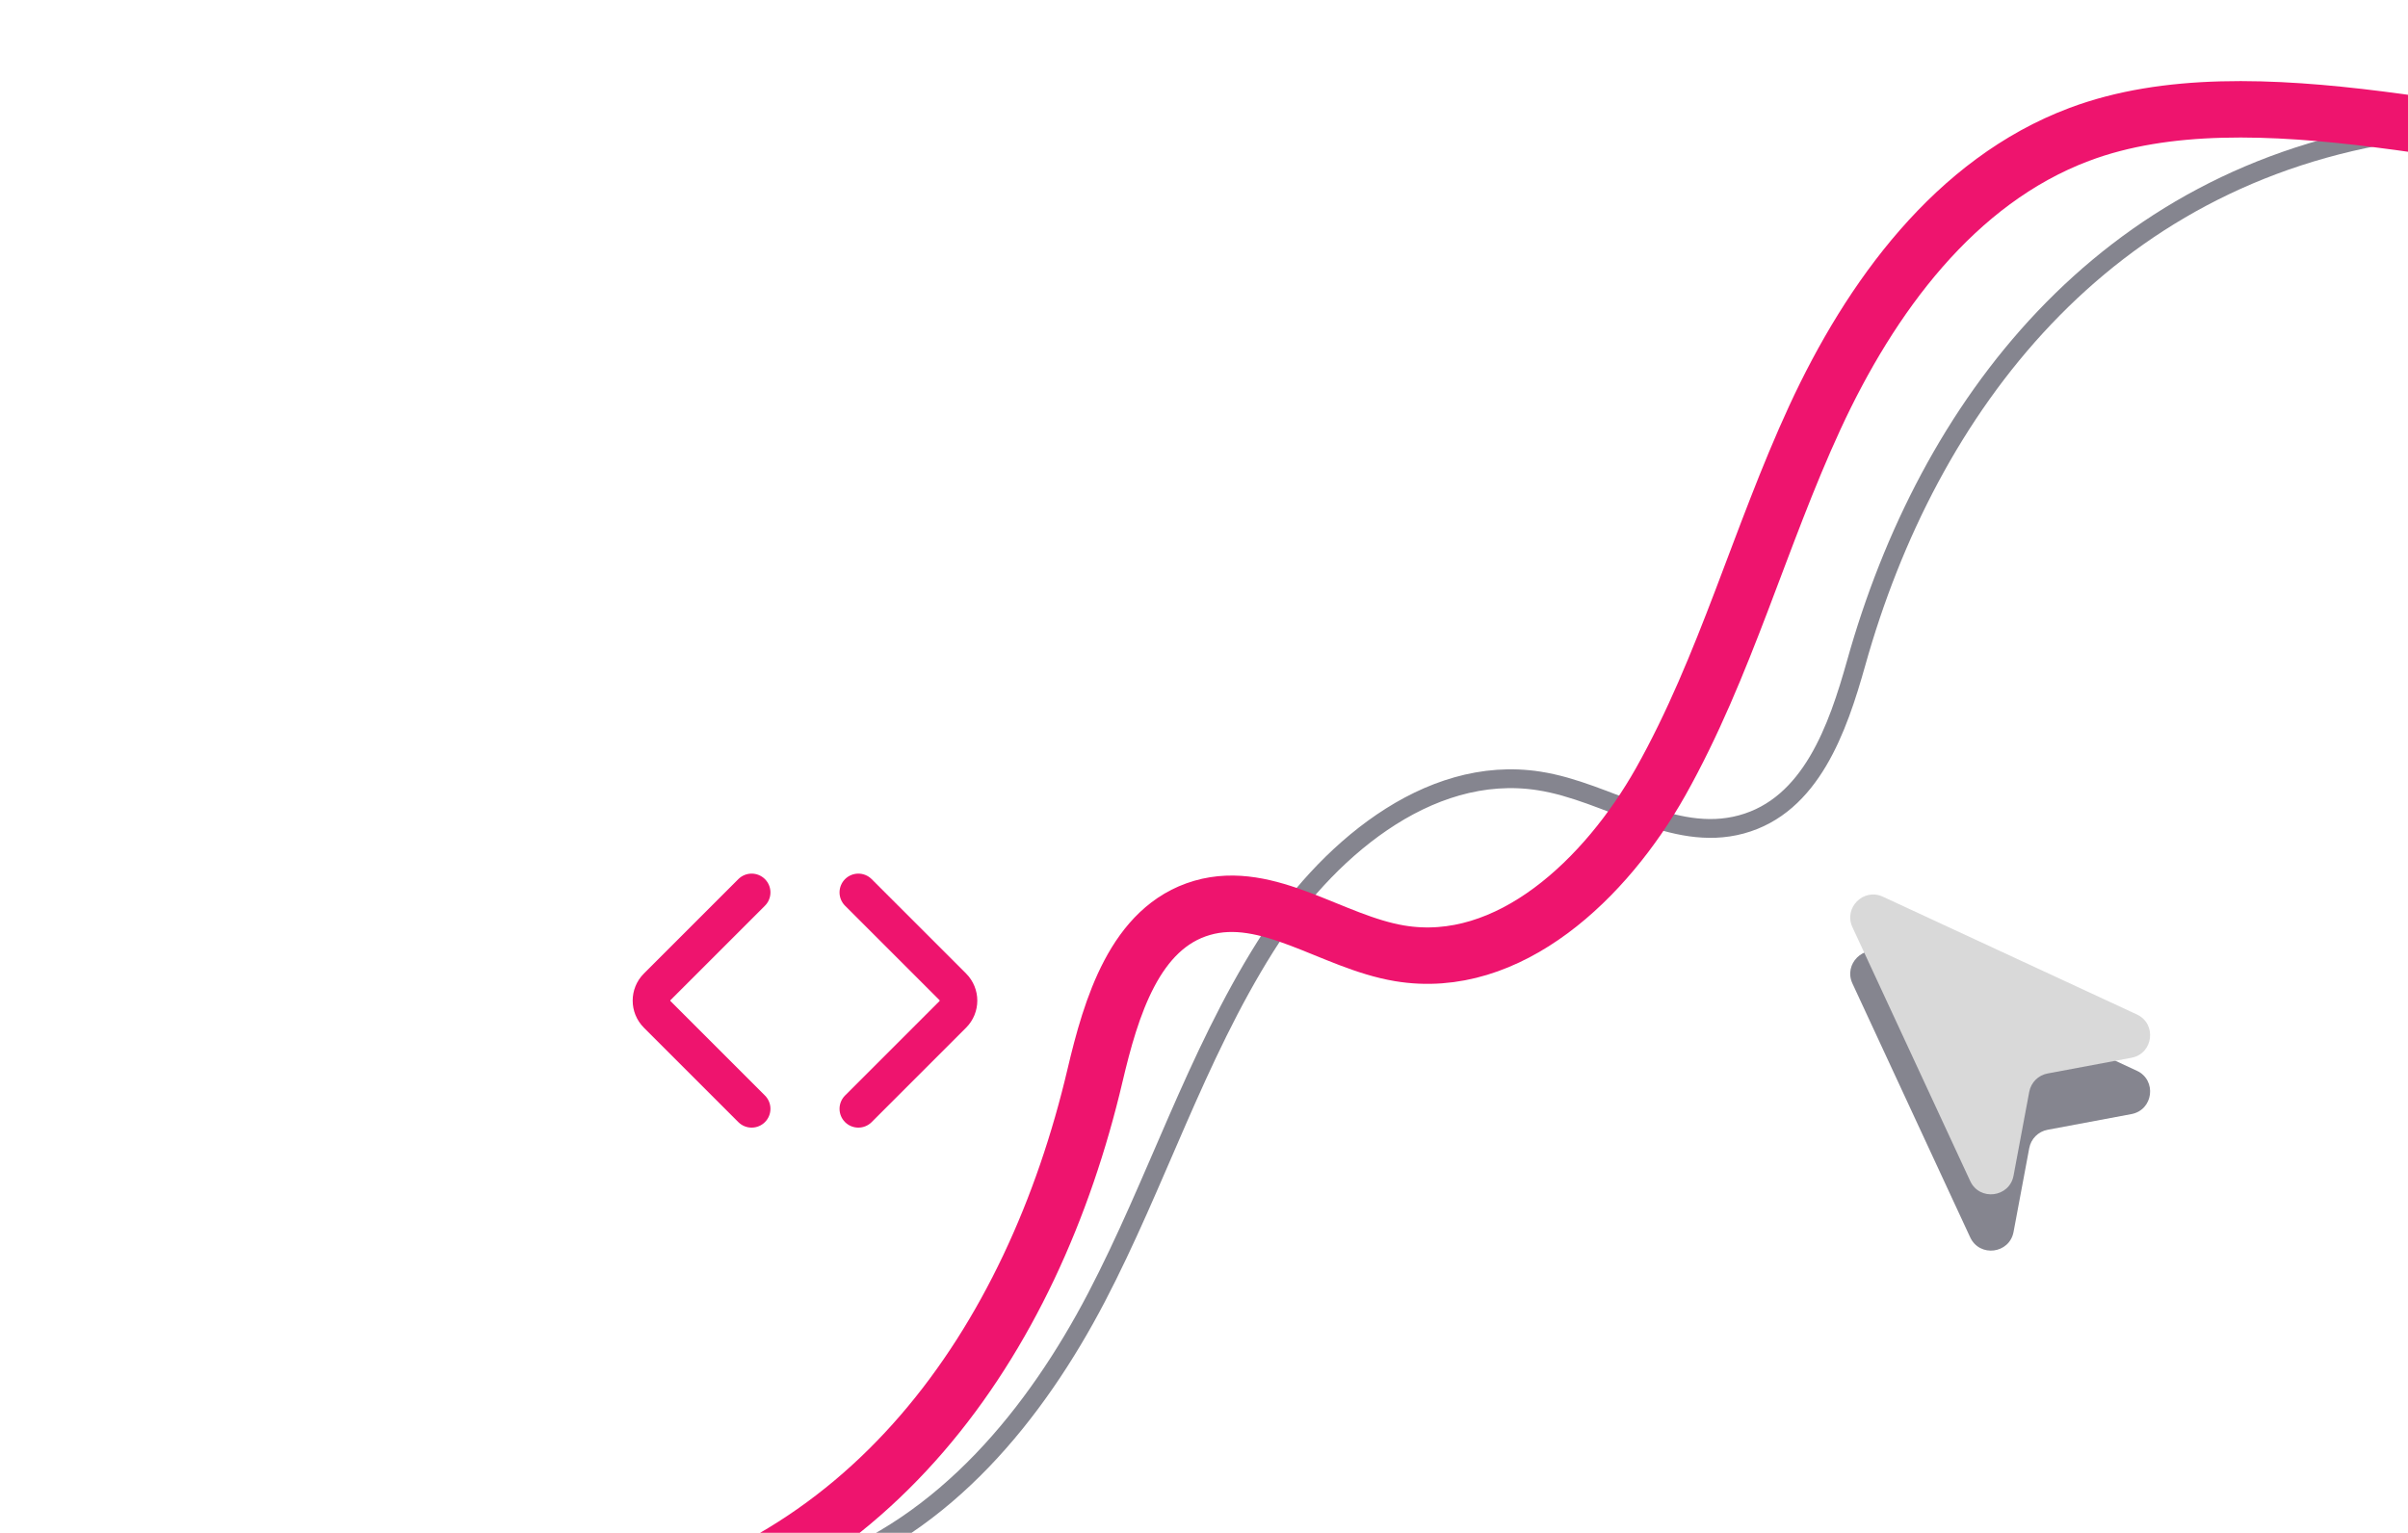 <svg width="256" height="163" viewBox="0 0 256 163" fill="none" xmlns="http://www.w3.org/2000/svg">
<path d="M255.751 13.98C223.601 18.684 204.962 43.255 197.332 70.511C195.385 77.438 192.544 85.668 185.11 87.674C177.817 89.641 171.017 84.196 163.629 83.046C151.665 81.174 140.763 90.77 134.525 100.659C127.095 112.472 122.967 125.722 116.552 138.004C110.126 150.289 100.53 162.219 86.768 167.026C67.509 173.758 40.522 165.345 20.454 164.505" stroke="#85858F" stroke-width="2" stroke-linecap="round" stroke-linejoin="round"/>
<path d="M79.908 94.901L69.87 104.939C69.059 105.75 69.059 107.064 69.87 107.874L79.908 117.912" stroke="#EE146E" stroke-width="4" stroke-linecap="round"/>
<path d="M91.253 94.901L101.291 104.939C102.102 105.75 102.102 107.064 101.291 107.874L91.253 117.912" stroke="#EE146E" stroke-width="4" stroke-linecap="round"/>
<path d="M196.935 104.582L209.455 131.579C210.454 133.733 213.629 133.336 214.066 131.002L215.734 122.091C215.919 121.101 216.693 120.327 217.683 120.142L226.594 118.474C228.927 118.037 229.325 114.862 227.171 113.863L200.174 101.343C198.113 100.387 195.979 102.521 196.935 104.582Z" fill="#85858F"/>
<path d="M196.935 98.595L209.455 125.592C210.454 127.746 213.629 127.349 214.066 125.015L215.734 116.104C215.919 115.114 216.693 114.34 217.683 114.155L226.594 112.487C228.927 112.05 229.325 108.875 227.171 107.876L200.174 95.356C198.113 94.4 195.979 96.534 196.935 98.595Z" fill="#D9D9D9"/>
<path d="M61.286 172.957C92.369 168.115 109.775 142.631 116.418 114.345C118.113 107.156 120.64 98.616 127.802 96.543C134.828 94.511 141.583 100.172 148.788 101.376C160.457 103.335 170.772 93.387 176.552 83.128C183.434 70.875 187.069 57.124 192.952 44.382C198.846 31.637 207.828 19.265 221.055 14.291C239.565 7.328 266.004 16.097 285.512 16.995" stroke="#EE146E" stroke-width="6" stroke-linecap="round" stroke-linejoin="round"/>
</svg>

